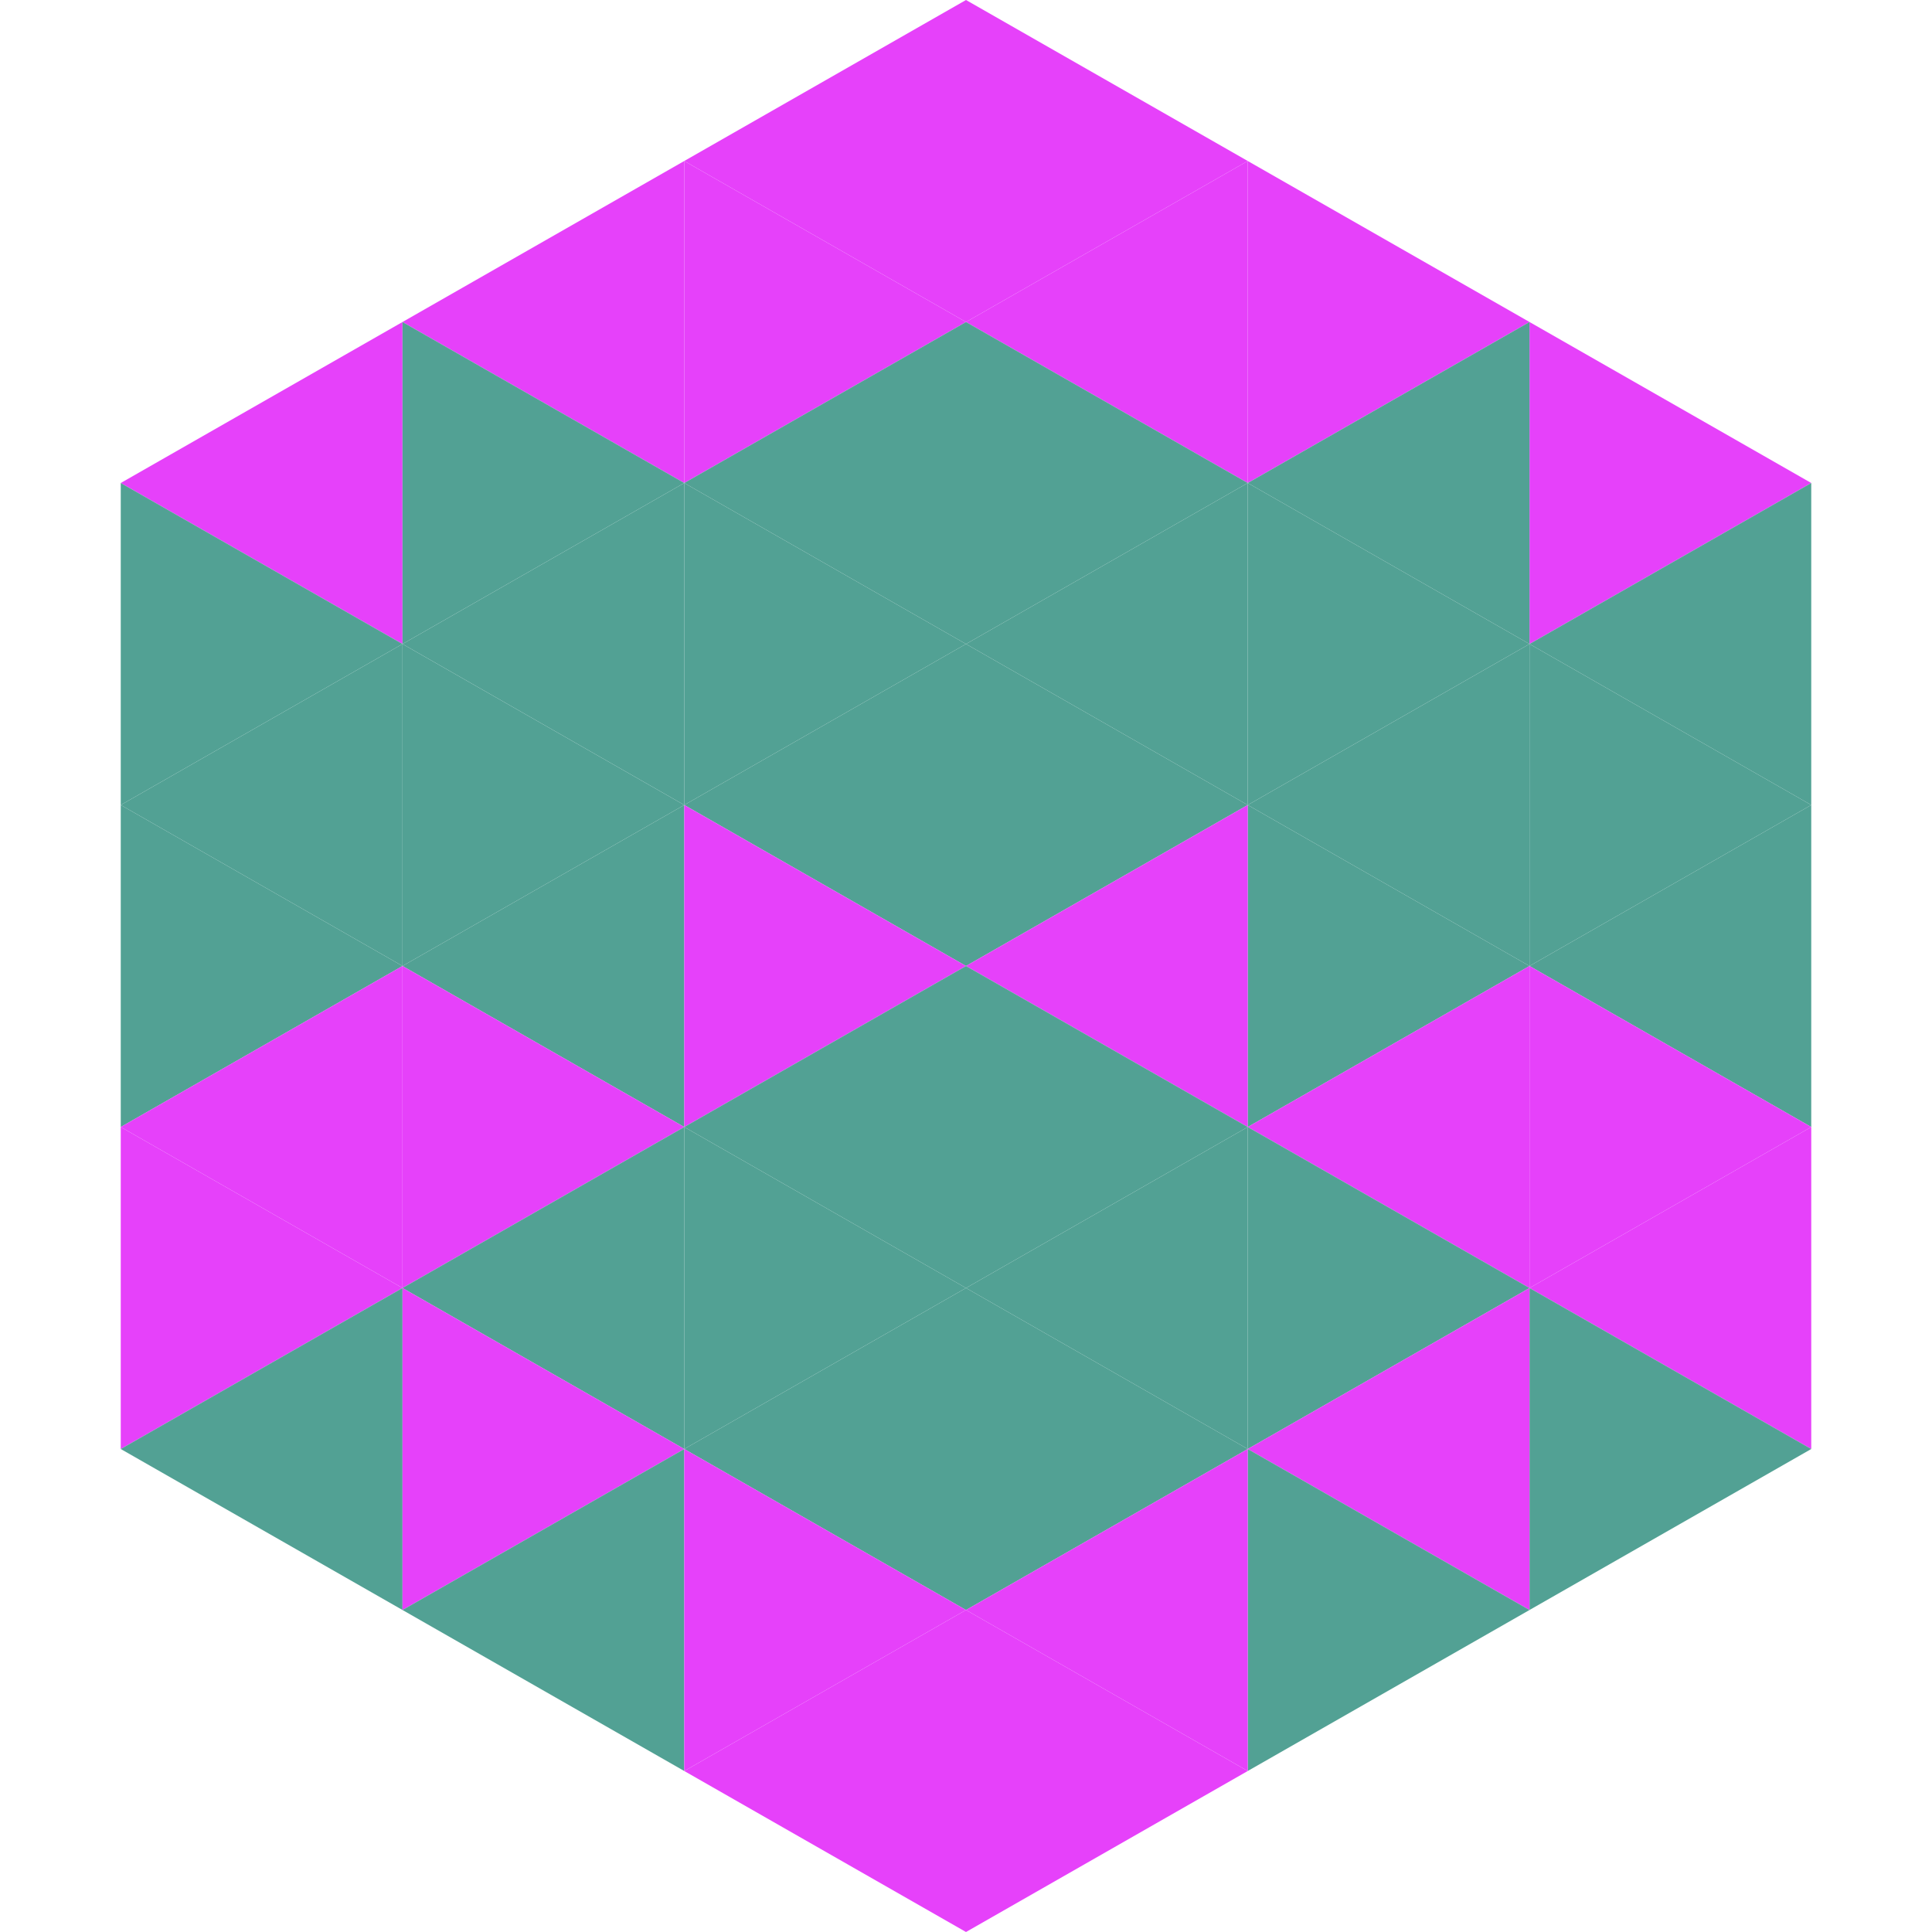<?xml version="1.0"?>
<!-- Generated by SVGo -->
<svg width="240" height="240"
     xmlns="http://www.w3.org/2000/svg"
     xmlns:xlink="http://www.w3.org/1999/xlink">
<polygon points="50,40 15,60 50,80" style="fill:rgb(230,65,250)" />
<polygon points="190,40 225,60 190,80" style="fill:rgb(230,65,250)" />
<polygon points="15,60 50,80 15,100" style="fill:rgb(82,161,148)" />
<polygon points="225,60 190,80 225,100" style="fill:rgb(82,161,148)" />
<polygon points="50,80 15,100 50,120" style="fill:rgb(82,161,148)" />
<polygon points="190,80 225,100 190,120" style="fill:rgb(82,161,148)" />
<polygon points="15,100 50,120 15,140" style="fill:rgb(82,161,148)" />
<polygon points="225,100 190,120 225,140" style="fill:rgb(82,161,148)" />
<polygon points="50,120 15,140 50,160" style="fill:rgb(230,65,250)" />
<polygon points="190,120 225,140 190,160" style="fill:rgb(230,65,250)" />
<polygon points="15,140 50,160 15,180" style="fill:rgb(230,65,250)" />
<polygon points="225,140 190,160 225,180" style="fill:rgb(230,65,250)" />
<polygon points="50,160 15,180 50,200" style="fill:rgb(82,161,148)" />
<polygon points="190,160 225,180 190,200" style="fill:rgb(82,161,148)" />
<polygon points="15,180 50,200 15,220" style="fill:rgb(255,255,255); fill-opacity:0" />
<polygon points="225,180 190,200 225,220" style="fill:rgb(255,255,255); fill-opacity:0" />
<polygon points="50,0 85,20 50,40" style="fill:rgb(255,255,255); fill-opacity:0" />
<polygon points="190,0 155,20 190,40" style="fill:rgb(255,255,255); fill-opacity:0" />
<polygon points="85,20 50,40 85,60" style="fill:rgb(230,65,250)" />
<polygon points="155,20 190,40 155,60" style="fill:rgb(230,65,250)" />
<polygon points="50,40 85,60 50,80" style="fill:rgb(82,161,148)" />
<polygon points="190,40 155,60 190,80" style="fill:rgb(82,161,148)" />
<polygon points="85,60 50,80 85,100" style="fill:rgb(82,161,148)" />
<polygon points="155,60 190,80 155,100" style="fill:rgb(82,161,148)" />
<polygon points="50,80 85,100 50,120" style="fill:rgb(82,161,148)" />
<polygon points="190,80 155,100 190,120" style="fill:rgb(82,161,148)" />
<polygon points="85,100 50,120 85,140" style="fill:rgb(82,161,148)" />
<polygon points="155,100 190,120 155,140" style="fill:rgb(82,161,148)" />
<polygon points="50,120 85,140 50,160" style="fill:rgb(230,65,250)" />
<polygon points="190,120 155,140 190,160" style="fill:rgb(230,65,250)" />
<polygon points="85,140 50,160 85,180" style="fill:rgb(82,161,148)" />
<polygon points="155,140 190,160 155,180" style="fill:rgb(82,161,148)" />
<polygon points="50,160 85,180 50,200" style="fill:rgb(230,65,250)" />
<polygon points="190,160 155,180 190,200" style="fill:rgb(230,65,250)" />
<polygon points="85,180 50,200 85,220" style="fill:rgb(82,161,148)" />
<polygon points="155,180 190,200 155,220" style="fill:rgb(82,161,148)" />
<polygon points="120,0 85,20 120,40" style="fill:rgb(230,65,250)" />
<polygon points="120,0 155,20 120,40" style="fill:rgb(230,65,250)" />
<polygon points="85,20 120,40 85,60" style="fill:rgb(230,65,250)" />
<polygon points="155,20 120,40 155,60" style="fill:rgb(230,65,250)" />
<polygon points="120,40 85,60 120,80" style="fill:rgb(82,161,148)" />
<polygon points="120,40 155,60 120,80" style="fill:rgb(82,161,148)" />
<polygon points="85,60 120,80 85,100" style="fill:rgb(82,161,148)" />
<polygon points="155,60 120,80 155,100" style="fill:rgb(82,161,148)" />
<polygon points="120,80 85,100 120,120" style="fill:rgb(82,161,148)" />
<polygon points="120,80 155,100 120,120" style="fill:rgb(82,161,148)" />
<polygon points="85,100 120,120 85,140" style="fill:rgb(230,65,250)" />
<polygon points="155,100 120,120 155,140" style="fill:rgb(230,65,250)" />
<polygon points="120,120 85,140 120,160" style="fill:rgb(82,161,148)" />
<polygon points="120,120 155,140 120,160" style="fill:rgb(82,161,148)" />
<polygon points="85,140 120,160 85,180" style="fill:rgb(82,161,148)" />
<polygon points="155,140 120,160 155,180" style="fill:rgb(82,161,148)" />
<polygon points="120,160 85,180 120,200" style="fill:rgb(82,161,148)" />
<polygon points="120,160 155,180 120,200" style="fill:rgb(82,161,148)" />
<polygon points="85,180 120,200 85,220" style="fill:rgb(230,65,250)" />
<polygon points="155,180 120,200 155,220" style="fill:rgb(230,65,250)" />
<polygon points="120,200 85,220 120,240" style="fill:rgb(230,65,250)" />
<polygon points="120,200 155,220 120,240" style="fill:rgb(230,65,250)" />
<polygon points="85,220 120,240 85,260" style="fill:rgb(255,255,255); fill-opacity:0" />
<polygon points="155,220 120,240 155,260" style="fill:rgb(255,255,255); fill-opacity:0" />
</svg>
